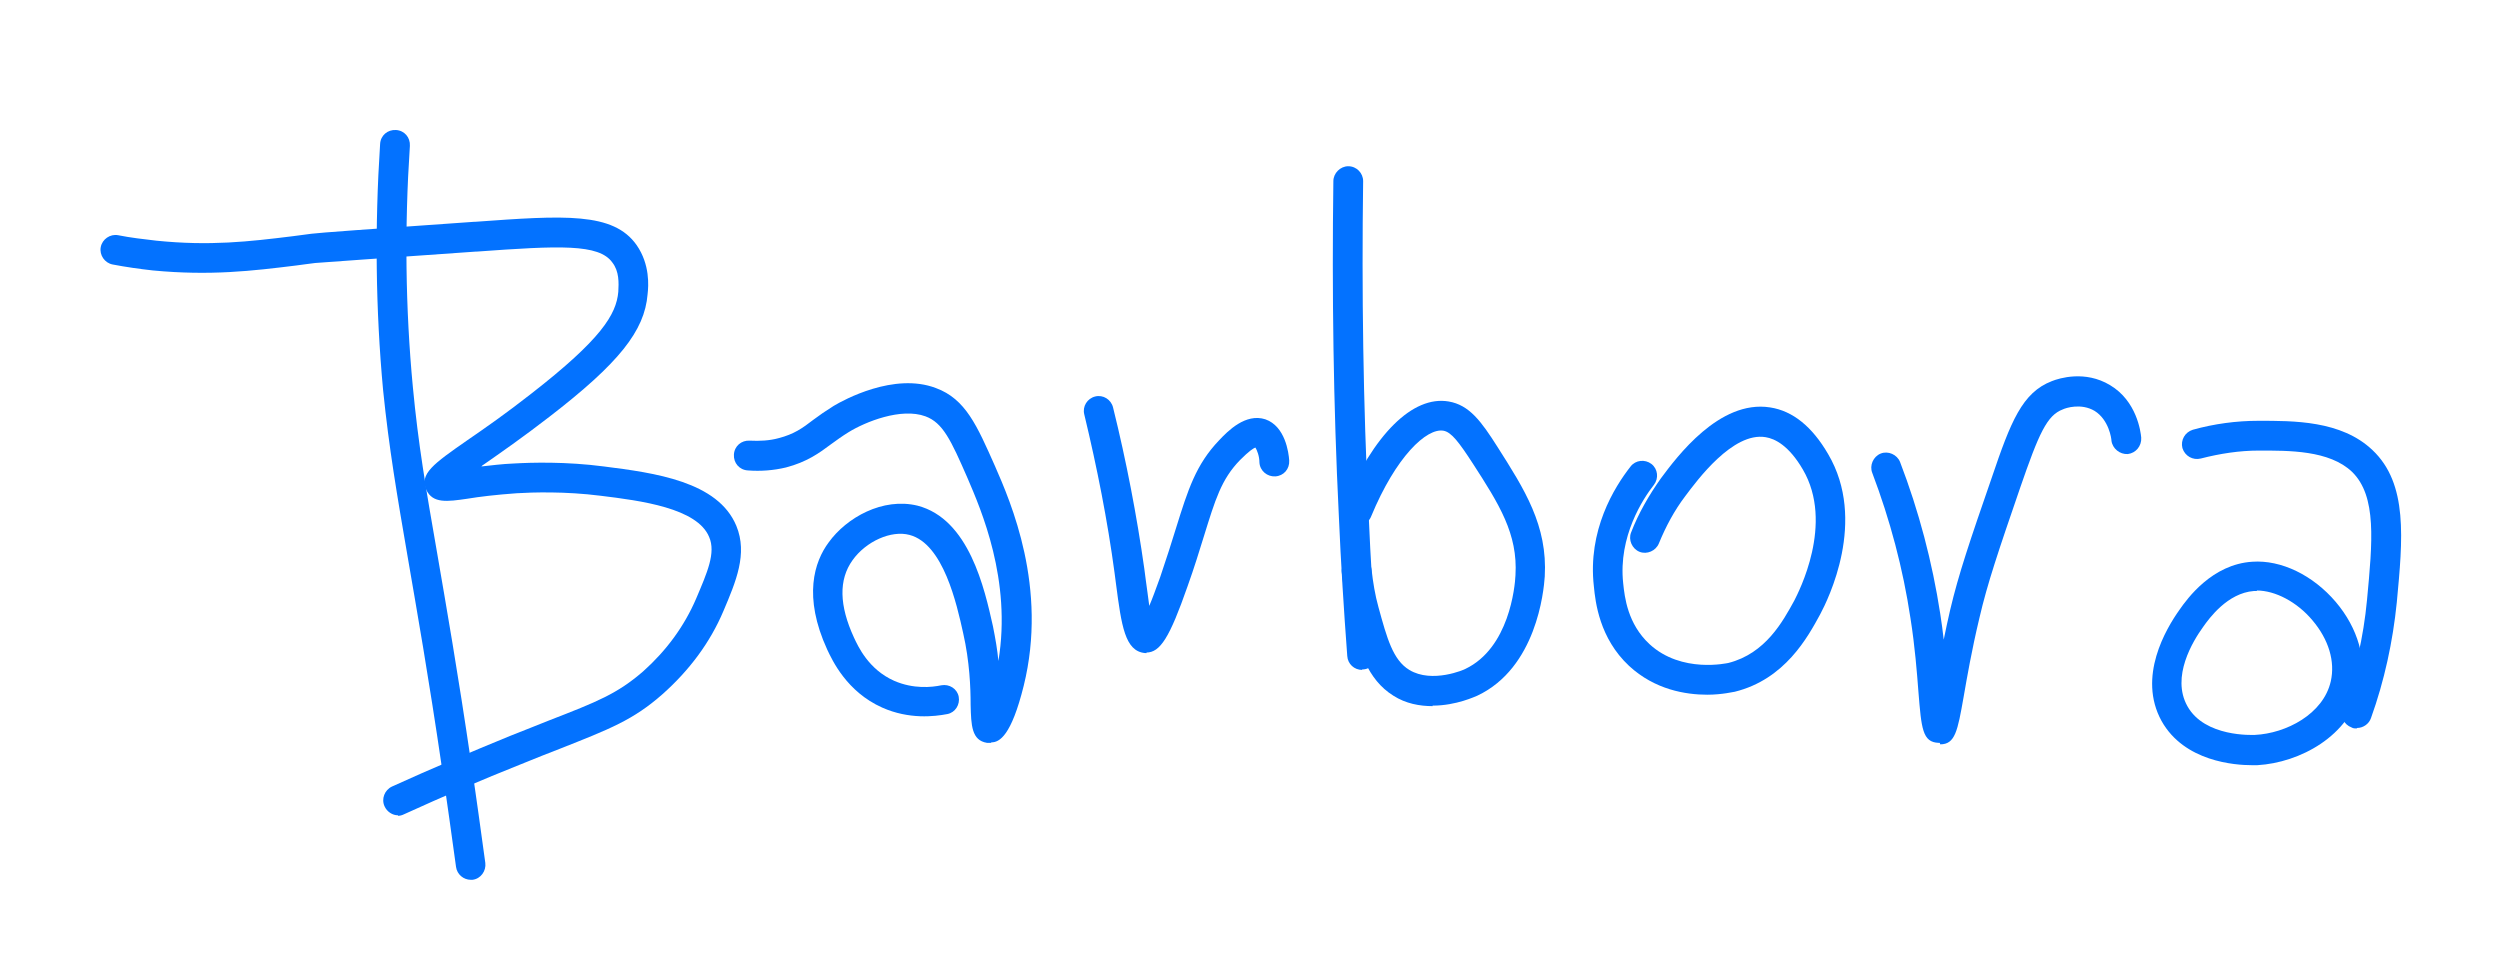 <svg xmlns="http://www.w3.org/2000/svg" viewBox="0 0 503.8 193.6"><defs><style>      .cls-1 {        fill: #0372ff;      }    </style></defs><g><g id="Layer_1"><path class="cls-1" d="M94.9,177.3c-1.5,0-2.8-1.1-3-2.6-.9-6.5-1.8-13.1-2.8-19.7-2.8-19.1-5.1-32-6.9-42.5-2.2-12.8-3.8-22.1-5-33.9-1.5-16.2-1.7-32.8-.6-49.6.1-1.7,1.5-2.9,3.2-2.8,1.7.1,2.9,1.5,2.8,3.2-1.1,16.4-.9,32.8.6,48.6,1.1,11.6,2.6,20.3,4.9,33.5,1.8,10.5,4.1,23.5,6.9,42.6,1,6.6,1.9,13.3,2.8,19.8.2,1.6-.9,3.2-2.6,3.4-.1,0-.3,0-.4,0Z"></path><path class="cls-1" d="M80.2,164.3c-1.1,0-2.2-.7-2.7-1.8-.7-1.5,0-3.3,1.5-4,7.9-3.6,16-7,23.8-10.2,3-1.2,5.6-2.2,7.8-3.1,9.8-3.8,13.8-5.4,19-9.9,4.7-4.2,8.3-9.1,10.7-14.7,2.2-5.2,4-9.2,2.6-12.4-2.4-5.8-13.7-7.3-21.9-8.3-7.1-.9-13.7-.7-16.9-.5-4.2.3-7.5.7-9.9,1.1-4.1.6-7,1-8.3-1.8-1.4-3.2,1.4-5.2,8.3-10,3.5-2.4,7.8-5.4,12.9-9.4,14-10.9,17.1-15.9,17.5-20.5.1-1.8.2-4.1-1.2-5.9-2.7-3.8-10.7-3.4-27.3-2.2h-.2c-20,1.4-31.1,2.2-32.4,2.3-1.3.2-2.6.3-3.8.5-8.9,1.1-17.3,2.1-28.9,1-2.7-.3-5.5-.7-8.1-1.2-1.6-.3-2.7-1.9-2.4-3.5.3-1.6,1.9-2.7,3.5-2.4,2.5.5,5.1.8,7.7,1.1,10.8,1.1,18.6.2,27.5-.9,1.3-.2,2.5-.3,3.8-.5,1.5-.2,11.2-.9,32.7-2.4h.2c18-1.3,27.9-2,32.6,4.7,2.7,3.9,2.4,8.2,2.2,9.9-.6,7.4-5.8,13.9-19.8,24.7-5.3,4.1-9.9,7.3-13.2,9.6-.2.1-.3.2-.5.4,1.9-.2,4.1-.5,6.6-.6,3.5-.2,10.5-.4,18.1.6,10.2,1.3,23,3,26.7,12,2.3,5.6-.1,11.2-2.6,17.1-2.7,6.4-6.9,12-12.3,16.8-5.9,5.2-10.6,7-20.7,11-2.3.9-4.9,1.9-7.8,3.1-7.8,3.1-15.7,6.5-23.6,10.1-.4.2-.8.3-1.2.3Z"></path><path class="cls-1" d="M199.7,149.7c-.3,0-.5,0-.8,0-3.1-.5-3.2-3.5-3.3-7.7,0-3.4-.2-8.7-1.5-14.4-1.3-5.9-4-18-10.8-19.8-3.7-1-8.8,1.3-11.5,5.1-2.8,3.9-2.7,9.1.3,15.6.8,1.7,2.9,6.4,8.1,8.7,3.9,1.7,7.6,1.3,9.5.9,1.6-.3,3.2.7,3.5,2.3.3,1.6-.7,3.2-2.3,3.5-2.6.5-7.7,1.1-13.1-1.3-7.2-3.2-10.1-9.6-11.1-11.7-4.9-10.7-2.6-17.7.3-21.6,3.6-5,10.9-9.1,17.9-7.4,10.4,2.7,13.5,16.7,15.2,24.3.5,2.5.9,4.8,1.1,7,2.7-16.3-3.5-30.5-6.2-36.8-3.4-7.8-5-11.2-8.5-12.5-4.9-1.8-12.1,1.1-15.5,3.2-1.3.8-2.4,1.6-3.5,2.4-2.4,1.8-4.9,3.6-9.1,4.7-2.5.6-5.1.8-7.7.6-1.7-.1-2.9-1.5-2.8-3.2.1-1.7,1.5-2.9,3.2-2.8,2,.1,4,0,5.8-.5,3.1-.8,4.8-2,7-3.7,1.2-.9,2.5-1.8,4.1-2.8,2-1.2,12.2-6.8,20.6-3.6,6,2.2,8.3,7.6,11.9,15.7,3.2,7.3,10.7,24.5,5.8,44.3-2.5,10.1-4.9,11.4-6.5,11.4Z"></path><path class="cls-1" d="M231.1,131.6c-.1,0-.3,0-.4,0-4-.4-4.7-5.5-5.8-13.9l-.3-2.3c-1.4-10.4-3.5-21.1-6.1-31.9-.4-1.6.6-3.2,2.2-3.6,1.6-.4,3.2.6,3.6,2.2,2.7,10.9,4.8,21.9,6.3,32.5l.3,2.3c.2,1.6.5,3.5.7,5.2.6-1.4,1.3-3.3,2.2-5.8,1.3-3.8,2.3-7,3.2-9.9,2.4-7.7,4-12.8,8.7-17.7,1.7-1.8,5.3-5.5,9.3-4.2,4,1.4,4.7,6.7,4.8,8.3.1,1.7-1.1,3.1-2.8,3.2-1.6.1-3.1-1.1-3.2-2.8,0-1.3-.5-2.5-.8-3-.4.1-1.3.7-3.1,2.5-3.8,3.9-5,8-7.3,15.4-.9,2.9-1.9,6.2-3.3,10.1-3.6,10.3-5.5,13.3-8.3,13.3Z"></path><path class="cls-1" d="M274.5,135c-1.6,0-2.9-1.2-3-2.8-.7-9.4-1.3-18.9-1.7-28.3-1.1-22.3-1.4-45-1.1-67.4,0-1.6,1.4-3,3-3s0,0,0,0c1.7,0,3,1.4,3,3-.3,22.3,0,44.8,1.1,67,.4,9.4,1,18.8,1.7,28.2.1,1.7-1.1,3.1-2.8,3.2,0,0-.1,0-.2,0Z"></path><path class="cls-1" d="M288.7,142.3c-2.6,0-5.4-.5-7.9-2.1-5.3-3.3-7-9.3-8.8-16.2-.8-2.8-1.3-5.7-1.6-8.6-.2-1.6,1-3.1,2.7-3.3,1.6-.2,3.1,1,3.3,2.7.3,2.6.7,5.1,1.4,7.6,1.7,6.2,2.9,10.6,6.2,12.6,4.6,2.8,11.2-.1,11.3-.2,8.8-4.2,10-16.5,10.1-18.9.5-8.3-3.3-14.3-8.6-22.5-2.8-4.3-4.3-6.3-5.9-6.6-3.4-.6-9.6,5.2-14.6,17.3-.6,1.5-2.4,2.2-3.9,1.6-1.5-.6-2.2-2.4-1.6-3.9,6-14.3,13.9-22.1,21.1-20.9,4.2.7,6.6,4,9.9,9.2,5.4,8.5,10.1,15.8,9.5,26.1-.2,3-1.7,18.4-13.6,24-.3.1-4.2,2-9,2Z"></path><path class="cls-1" d="M344.1,140c-4.4,0-10.6-1-15.8-5.8-6-5.6-6.8-12.9-7.1-16-1.3-11.3,4.1-20,7.4-24.2,1-1.3,2.9-1.5,4.2-.5,1.3,1,1.5,2.9.5,4.2-2.2,2.8-7.2,10.4-6.2,19.8.3,2.9.9,8.2,5.3,12.3,6.5,6,15.8,3.8,15.9,3.8,7.5-1.9,11-8.4,13.3-12.6.8-1.6,8.1-15.5,1.7-26.4-2.8-4.8-5.6-6.2-7.5-6.5-6.6-1.1-13.8,8.7-16.2,11.9-2.2,2.9-3.9,6.1-5.3,9.5-.6,1.5-2.4,2.3-3.9,1.7-1.5-.6-2.3-2.4-1.7-3.9,1.5-3.9,3.6-7.5,6-10.9,3.2-4.3,11.8-15.9,22-14.3,4.6.7,8.5,3.9,11.7,9.4,7.9,13.4,0,29.3-1.6,32.3-2.5,4.6-7.1,13.1-17.2,15.6-.2,0-2.5.6-5.6.6Z"></path><path class="cls-1" d="M390.9,149.7c0,0-.2,0-.2,0-3.3-.1-3.5-2.9-4.1-10.3-.3-3.9-.7-9.1-1.6-14.8-1.5-10-4.1-19.8-7.7-29.3-.6-1.5.2-3.3,1.7-3.9,1.5-.6,3.3.2,3.9,1.7,3.8,9.9,6.5,20.2,8.1,30.6.3,1.8.5,3.6.7,5.2.4-1.9.8-3.9,1.3-6,1.7-7.2,3.9-13.7,8.4-26.7,3.8-11.2,6.1-17.1,12.1-19.4,1.5-.6,6.7-2.2,11.7.8,5.4,3.2,6.2,9.4,6.3,10.6.1,1.7-1.1,3.1-2.7,3.3-1.6.1-3.1-1.1-3.3-2.7,0-.4-.5-4.2-3.4-6-2.7-1.6-5.8-.6-6.4-.3-3.2,1.2-4.8,4.8-8.6,15.8-4.4,12.8-6.6,19.3-8.2,26.2-1.6,6.7-2.5,12-3.2,16-1.2,6.8-1.7,9.5-4.7,9.5Z"></path><path class="cls-1" d="M474.9,146.8c-.3,0-.7,0-1-.2-1.6-.6-2.4-2.3-1.8-3.8,2.5-7.1,4.2-14.4,4.9-21.9,1.1-11.7,2-20.9-3-25.8-4.6-4.4-12.8-4.3-18.8-4.3-3.9,0-7.8.6-11.7,1.6-1.6.4-3.2-.5-3.7-2.1-.4-1.6.5-3.2,2.1-3.7,4.3-1.2,8.8-1.8,13.2-1.8,7,0,16.7-.1,23,5.9,7.2,6.8,6.1,17.9,4.9,30.7-.8,7.9-2.5,15.8-5.2,23.3-.4,1.2-1.6,2-2.8,2Z"></path><path class="cls-1" d="M453.8,154.2c-3.4,0-13.6-.7-18.2-8.9-4.9-8.9.9-18.6,3.6-22.4,1.6-2.3,6.6-9.2,14.7-9.7,5.8-.4,12.2,2.7,16.8,8.1,4.5,5.3,6.3,11.7,5,17.5-2.2,9.5-12.2,14.9-20.8,15.4-.2,0-.5,0-1,0ZM454.8,119.1c-.2,0-.4,0-.6,0-5.3.4-9,5.5-10.2,7.2-2.1,2.9-6.5,10.1-3.2,16,3.5,6.3,13.2,5.8,13.6,5.8,6.3-.3,13.8-4.2,15.3-10.8h0c.9-4-.4-8.4-3.7-12.3-3.1-3.7-7.5-6-11.2-6Z"></path></g></g></svg>
